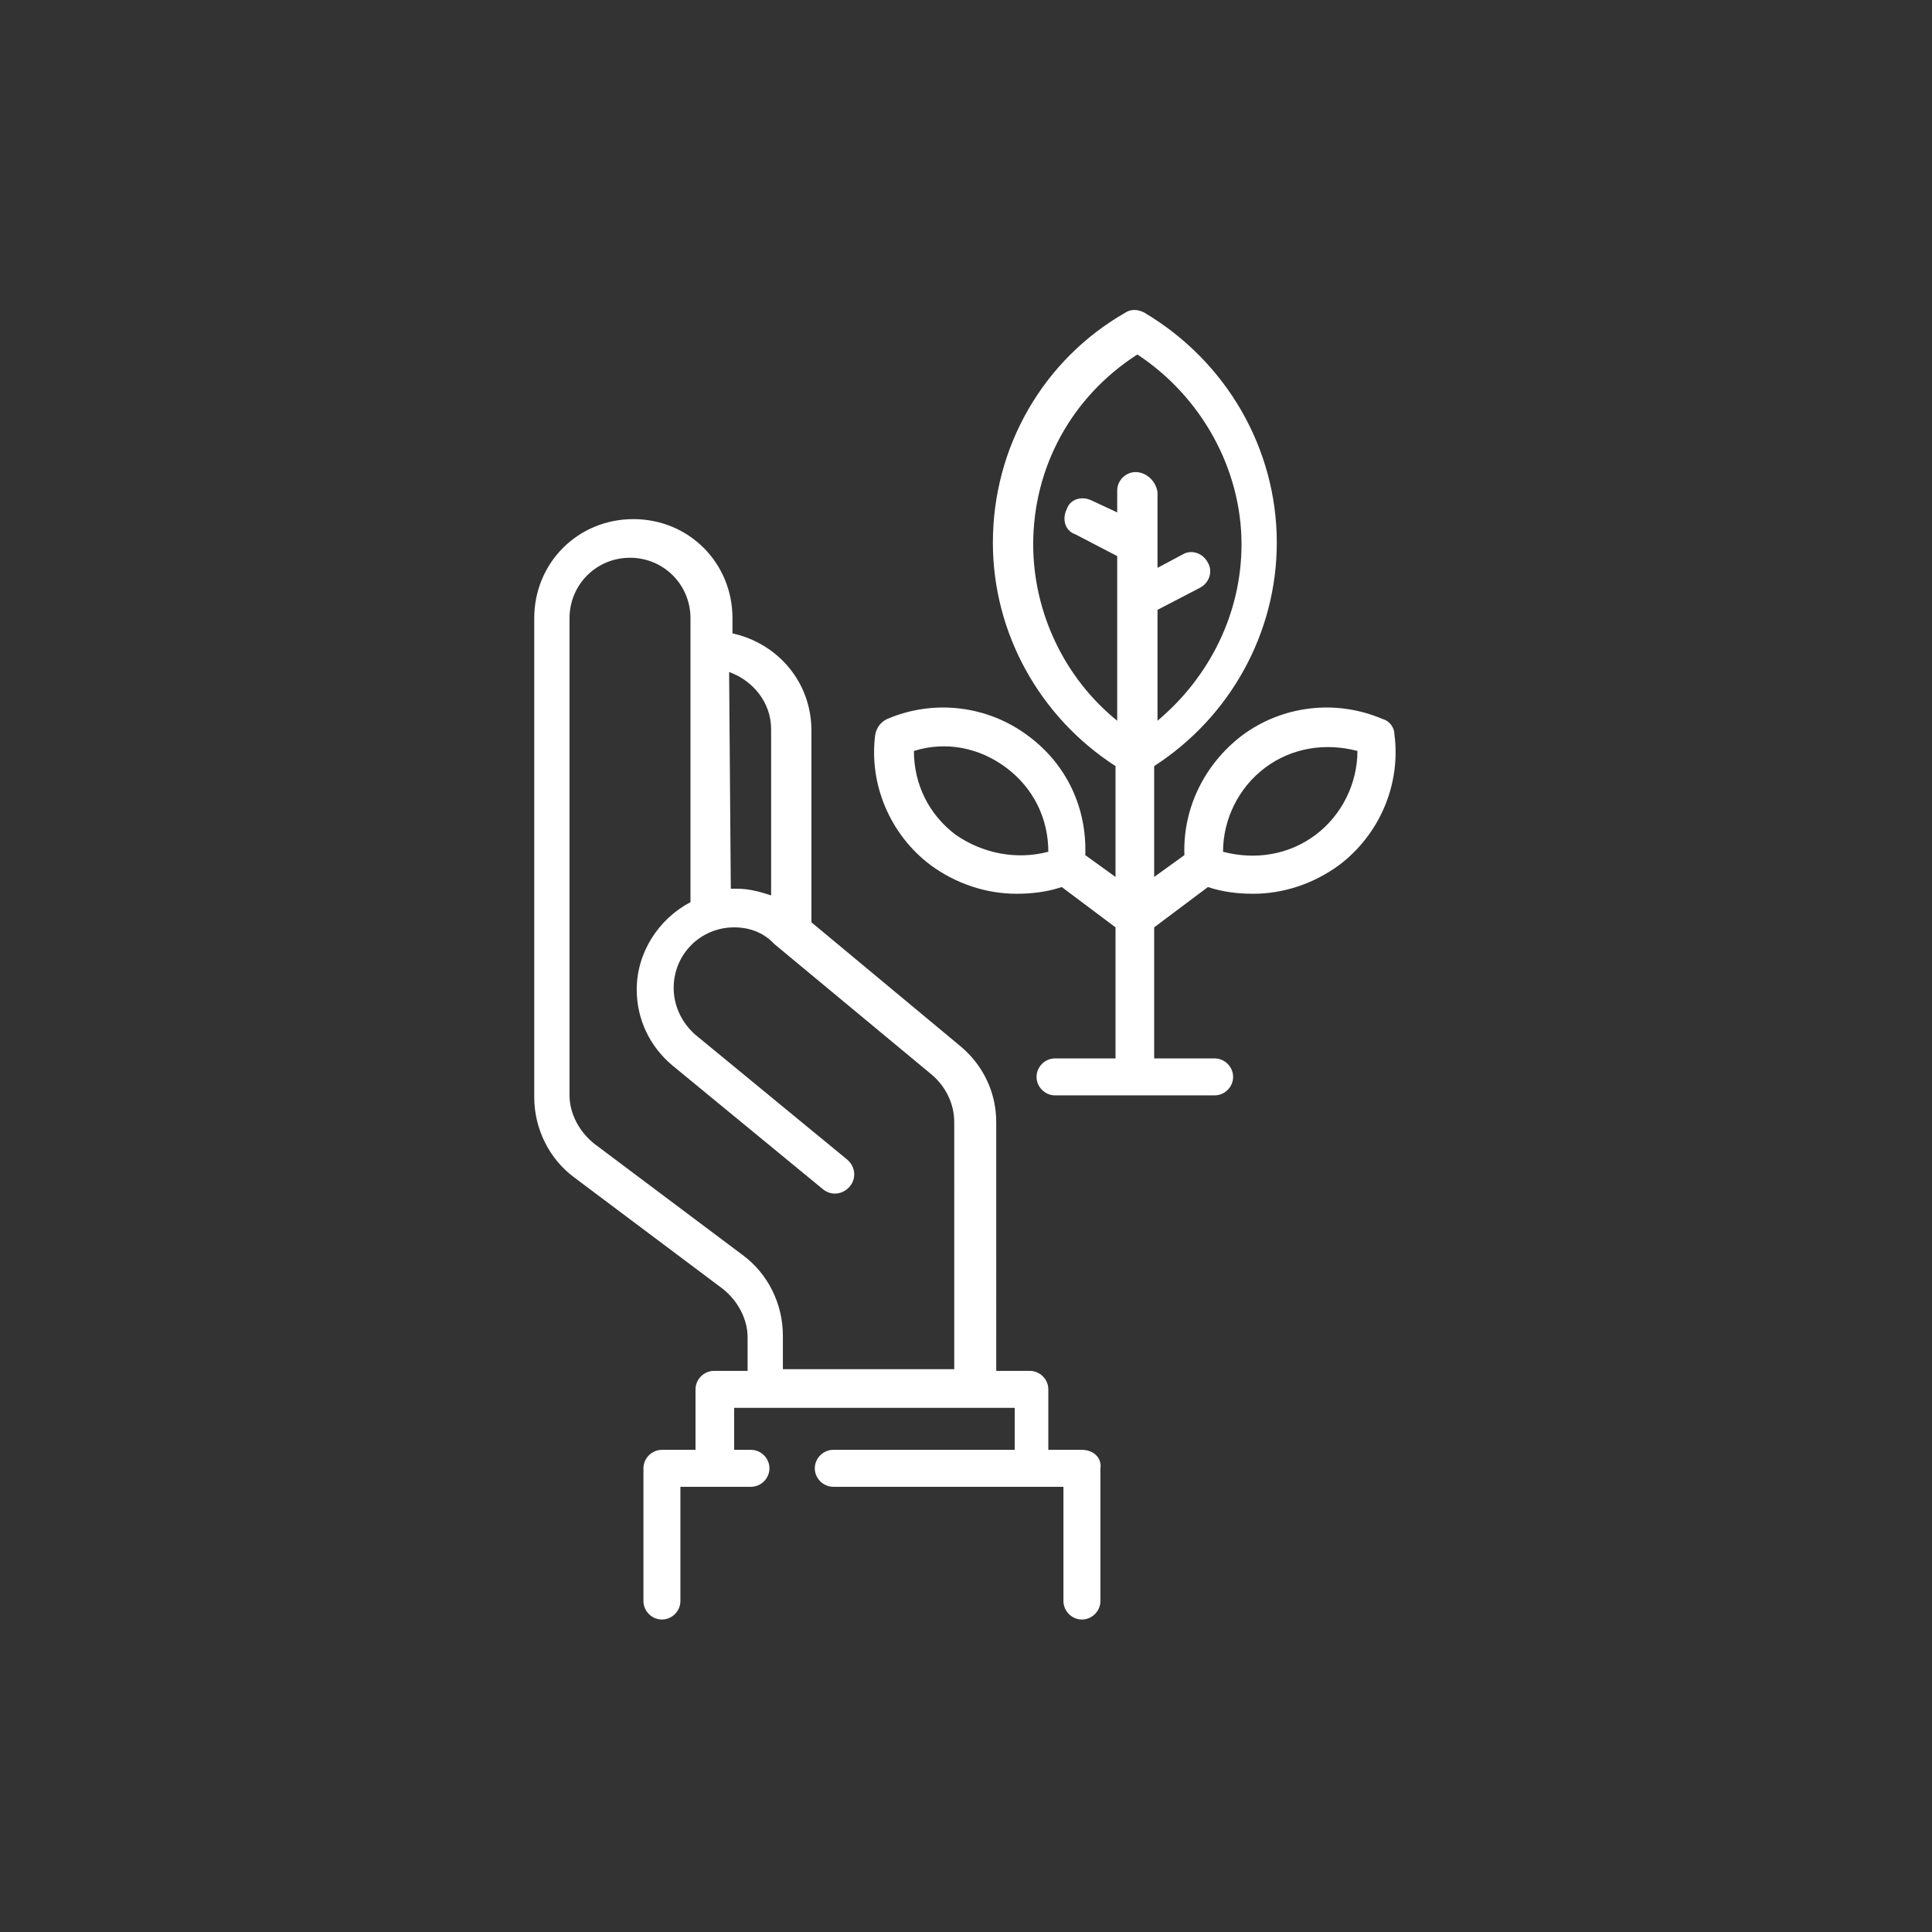 <?xml version="1.0" encoding="utf-8"?>
<!-- Generator: Adobe Illustrator 25.2.1, SVG Export Plug-In . SVG Version: 6.00 Build 0)  -->
<svg version="1.1" id="Livello_1" xmlns="http://www.w3.org/2000/svg" xmlns:xlink="http://www.w3.org/1999/xlink" x="0px" y="0px"
	 viewBox="0 0 115 115" style="enable-background:new 0 0 115 115;" xml:space="preserve">
<rect x="0" y="0" width="115" height="115" fill="#333333" stroke="none"/>
<style type="text/css">
	.st0{fill:#FFFFFF;}
</style>
<path class="st0" d="M64.4,86.3h-2v-3.6c0-0.6-0.5-1.1-1.1-1.1h-2V66.8c0-1.8-0.8-3.4-2.1-4.5l-8.9-7.4V43.5c0-2.9-2-5.2-4.7-5.8
	v-0.9c0-3.3-2.6-5.9-5.9-5.9c-3.3,0-5.9,2.6-5.9,5.9v28.5c0,1.9,0.9,3.7,2.4,4.8l8.8,6.6c0,0,0,0,0,0c0.9,0.7,1.5,1.8,1.5,2.9v2h-2
	c-0.6,0-1.1,0.5-1.1,1.1v3.6h-2c-0.6,0-1.1,0.5-1.1,1.1v7.9c0,0.6,0.5,1.1,1.1,1.1c0.6,0,1.1-0.5,1.1-1.1v-6.8h4.2
	c0.6,0,1.1-0.5,1.1-1.1c0-0.6-0.5-1.1-1.1-1.1h-1v-2.5h16.7v2.5H49.6c-0.6,0-1.1,0.5-1.1,1.1c0,0.6,0.5,1.1,1.1,1.1h13.7v6.8
	c0,0.6,0.5,1.1,1.1,1.1c0.6,0,1.1-0.5,1.1-1.1v-7.9C65.6,86.8,65.1,86.3,64.4,86.3L64.4,86.3z M43.4,40c1.4,0.5,2.5,1.8,2.5,3.4v9.9
	c-0.6-0.2-1.3-0.4-2-0.4c-0.1,0-0.3,0-0.4,0L43.4,40L43.4,40z M57,81.5H46.6v-2c0-1.9-0.9-3.7-2.4-4.8l-8.8-6.6
	c-0.9-0.7-1.5-1.8-1.5-2.9V36.8c0-2,1.6-3.6,3.6-3.6c2,0,3.6,1.6,3.6,3.6v16.9c-1.9,1-3.2,3-3.2,5.2c0,1.8,0.8,3.4,2.1,4.5l9,7.4
	c0.5,0.4,1.2,0.3,1.6-0.2c0.4-0.5,0.3-1.2-0.2-1.6l-9-7.4c-0.8-0.7-1.3-1.7-1.3-2.8c0-2,1.6-3.6,3.6-3.6c0.9,0,1.7,0.3,2.3,0.9
	l0.1,0.1c0,0,0,0,0,0l9.4,7.8c0.8,0.7,1.3,1.7,1.3,2.8V81.5z M57,81.5"/>
<path class="st0" d="M83,43.7c0-0.4-0.3-0.8-0.7-0.9c-2.8-1.2-6-0.8-8.4,1c-2.2,1.7-3.5,4.3-3.4,7.1l-1.8,1.3v-6.6
	c4.5-2.9,7.3-7.9,7.3-13.3c0-5.6-3-10.8-7.9-13.7c-0.4-0.2-0.8-0.2-1.1,0c-4.9,2.8-7.9,8-7.9,13.7c0,5.4,2.8,10.4,7.3,13.3v6.6
	l-1.8-1.3c0.1-2.8-1.1-5.4-3.4-7.1c-2.4-1.8-5.6-2.2-8.4-1c-0.4,0.2-0.6,0.5-0.7,0.9c-0.4,3,0.9,6,3.3,7.8c1.5,1.1,3.3,1.7,5.1,1.7
	c0.9,0,1.8-0.1,2.7-0.4l3.2,2.4v7.8h-3.6c-0.6,0-1.1,0.5-1.1,1.1c0,0.6,0.5,1.1,1.1,1.1h9.5c0.6,0,1.1-0.5,1.1-1.1
	c0-0.6-0.5-1.1-1.1-1.1h-3.6v-7.8l3.2-2.4c0.9,0.3,1.8,0.4,2.7,0.4c1.8,0,3.6-0.6,5.1-1.7C82.1,49.7,83.4,46.7,83,43.7L83,43.7z
	 M56.9,49.7c-1.6-1.2-2.5-3-2.5-5c1.9-0.6,3.9-0.2,5.5,1c1.6,1.2,2.5,3,2.5,5C60.5,51.2,58.5,50.8,56.9,49.7L56.9,49.7z M67.6,28.1
	c-0.6,0-1.1,0.5-1.1,1.1v1.3L65,29.8c-0.6-0.3-1.3-0.1-1.5,0.5c-0.3,0.6-0.1,1.3,0.5,1.5l2.5,1.3v9.8c-3.1-2.5-5-6.4-5-10.5
	c0-4.6,2.3-8.8,6.2-11.3c3.8,2.5,6.2,6.8,6.2,11.3c0,4.1-1.9,7.9-5,10.5v-6.6l2.5-1.3c0.6-0.3,0.8-1,0.5-1.5c-0.3-0.6-1-0.8-1.5-0.5
	l-1.5,0.8v-4.5C68.8,28.6,68.2,28.1,67.6,28.1L67.6,28.1z M78.3,49.7c-1.6,1.2-3.6,1.5-5.5,1c0-1.9,0.9-3.8,2.5-5
	c1.6-1.2,3.6-1.5,5.5-1C80.8,46.6,79.9,48.5,78.3,49.7L78.3,49.7z M78.3,49.7"/>
</svg>
